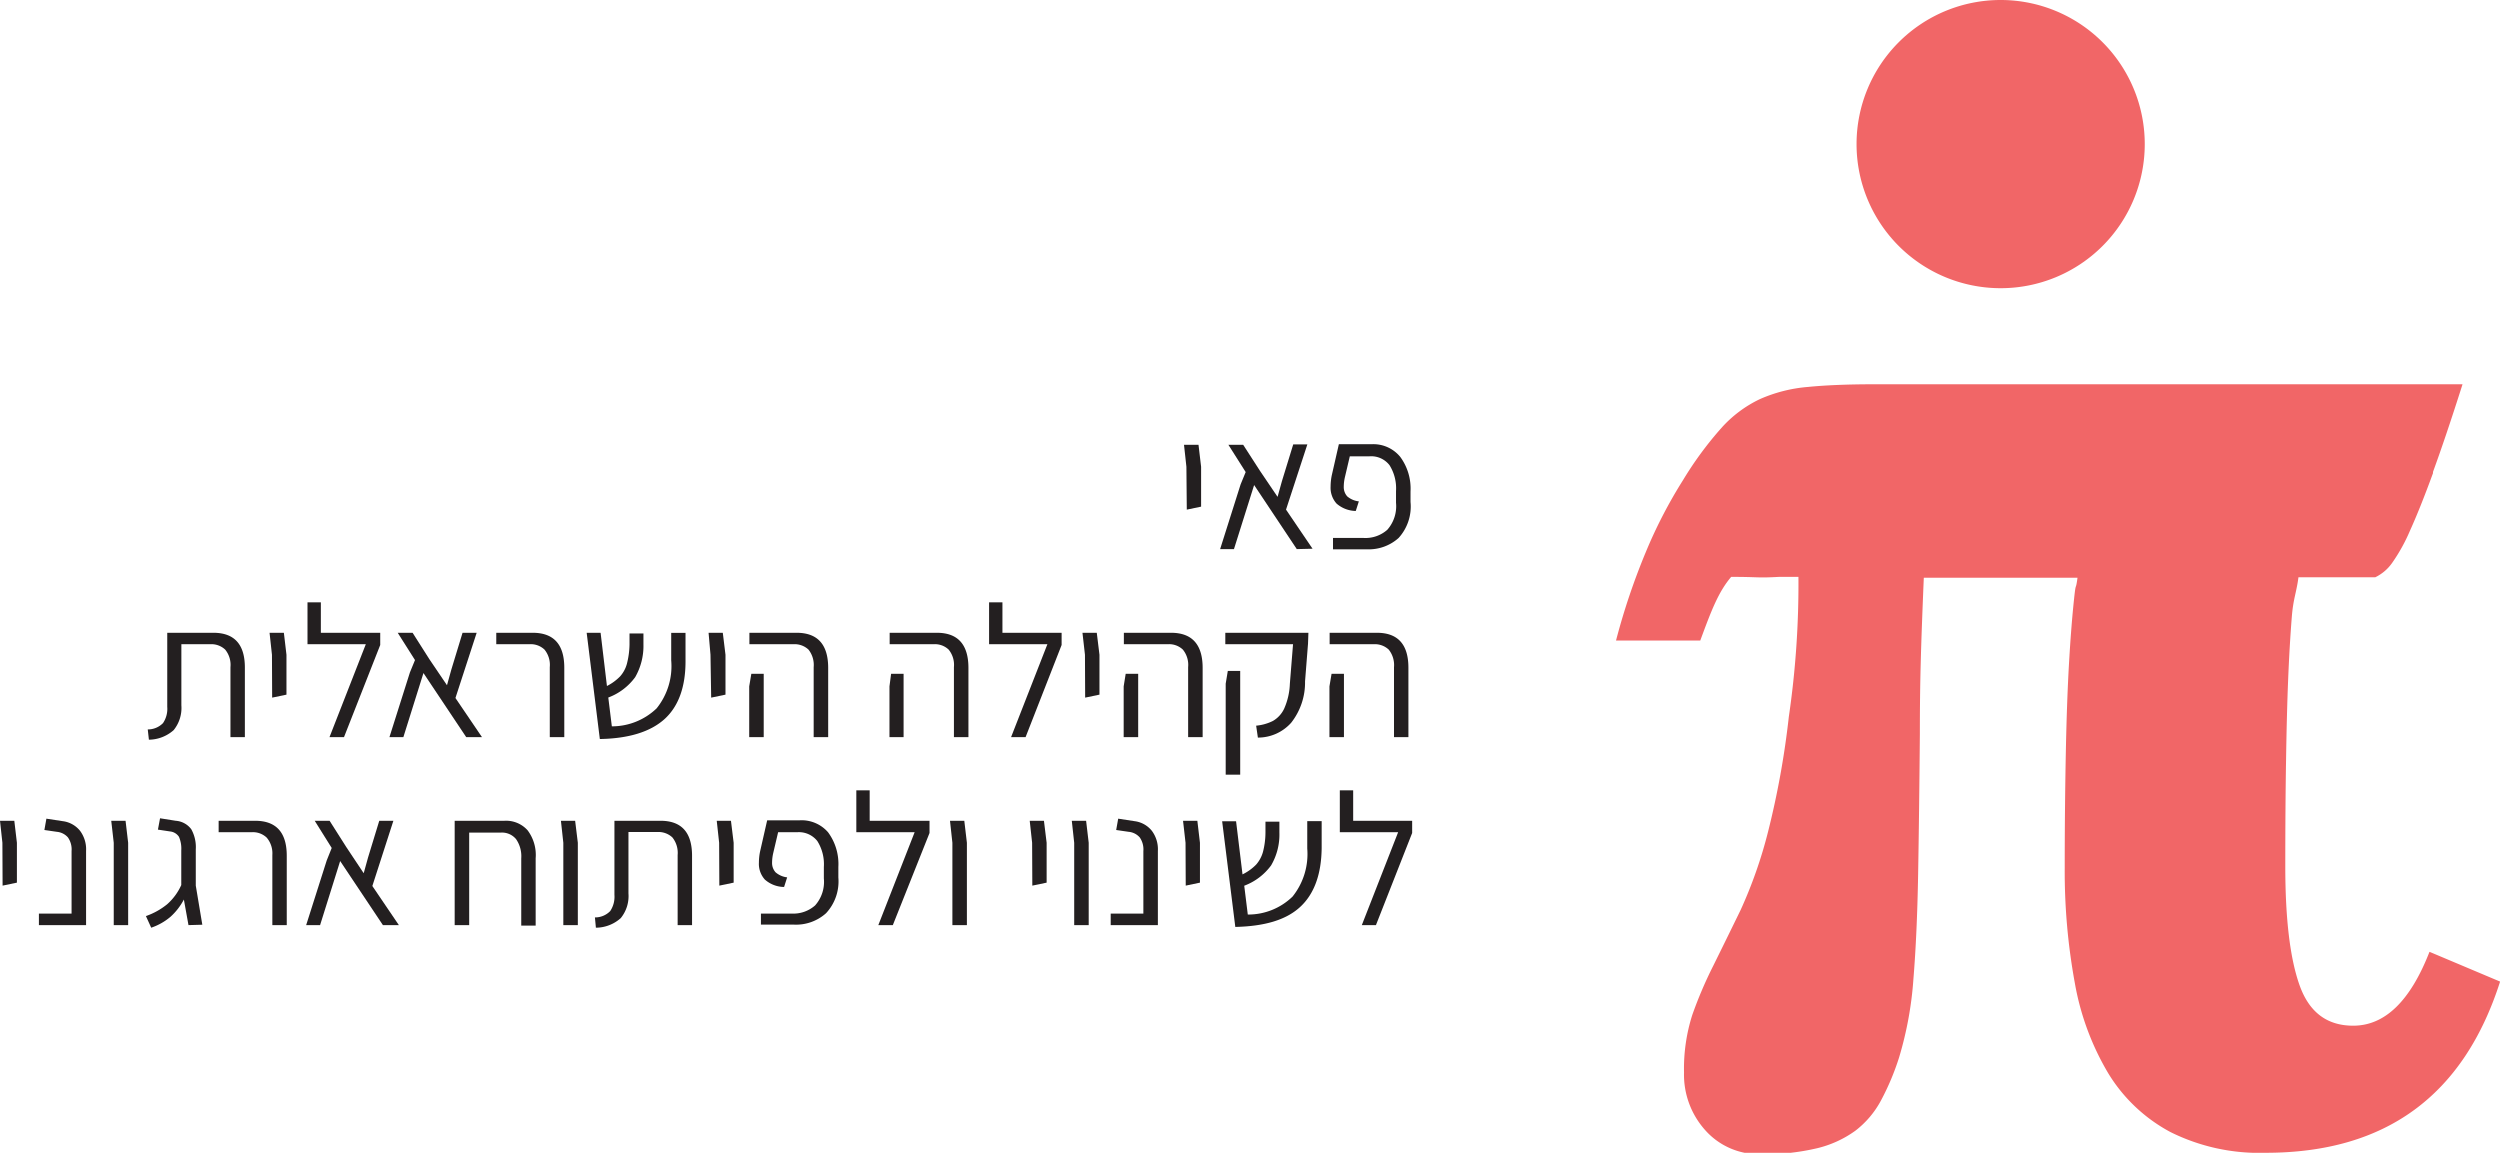<svg xmlns="http://www.w3.org/2000/svg" id="Layer_1" data-name="Layer 1" viewBox="0 0 260.24 120"><defs><style>.cls-1{fill:#231f20;}.cls-2{fill:#f16667;}</style></defs><title>logo</title><path class="cls-1" d="M124.74,49.59l-.25-2.29H126l.27,2.29v2.92l0,1.23-1.49.31Z" transform="translate(-1.24 -1)"></path><path class="cls-1" d="M136.23,58.16l-4.44-6.67-2.1,6.67h-1.44l2.13-6.73.53-1.29-1.8-2.84h1.54L132.39,50l1.84,2.72.45-1.62,1.18-3.84h1.47l-2.22,6.79,2.76,4.07Z" transform="translate(-1.24 -1)"></path><path class="cls-1" d="M140,57h3.21a3.42,3.42,0,0,0,2.44-.85,3.69,3.69,0,0,0,.91-2.81V52.12a4.52,4.52,0,0,0-.68-2.7,2.41,2.41,0,0,0-2.08-.92h-2.05l-.51,2.17a4.58,4.58,0,0,0-.12,1,1.45,1.45,0,0,0,.36,1,2.24,2.24,0,0,0,1.21.52l-.32,1a3.13,3.13,0,0,1-2-.77,2.46,2.46,0,0,1-.62-1.77,6,6,0,0,1,.12-1.16l.74-3.25h3.42A3.62,3.62,0,0,1,147,48.56a5.56,5.56,0,0,1,1.07,3.6v1.09A4.87,4.87,0,0,1,146.83,57a4.65,4.65,0,0,1-3.32,1.18H140Z" transform="translate(-1.24 -1)"></path><path class="cls-1" d="M16.62,76.93a2.19,2.19,0,0,0,1.59-.66,2.65,2.65,0,0,0,.44-1.69V66.87h4.8q3.29,0,3.28,3.64v7.22h-1.5V70.45a2.52,2.52,0,0,0-.55-1.83,2.1,2.1,0,0,0-1.56-.56h-3v6.36a3.67,3.67,0,0,1-.8,2.58,3.94,3.94,0,0,1-2.58,1Z" transform="translate(-1.24 -1)"></path><path class="cls-1" d="M29.55,69.16l-.25-2.29h1.49l.27,2.29v2.92l0,1.23-1.49.31Z" transform="translate(-1.24 -1)"></path><path class="cls-1" d="M40.82,66.87v1.27l-3.77,9.59H35.54l3.78-9.67H33.25V63.7h1.39v3.17Z" transform="translate(-1.24 -1)"></path><path class="cls-1" d="M49.77,77.73l-4.45-6.67-2.09,6.67H41.78L43.91,71l.53-1.29-1.8-2.84h1.55l1.74,2.74,1.84,2.72.45-1.62,1.17-3.84h1.47l-2.21,6.79,2.76,4.07Z" transform="translate(-1.24 -1)"></path><path class="cls-1" d="M58.47,70.45a2.52,2.52,0,0,0-.55-1.83,2.08,2.08,0,0,0-1.56-.56H52.9V66.87h3.79q3.29,0,3.29,3.64v7.22H58.47Z" transform="translate(-1.24 -1)"></path><path class="cls-1" d="M70.42,75.85q-2.22,2-6.74,2.08L62.31,66.87h1.45l.66,5.54a5.18,5.18,0,0,0,1.37-1,3.24,3.24,0,0,0,.71-1.32,8.58,8.58,0,0,0,.27-2l0-1.15h1.45l0,1.13a6.53,6.53,0,0,1-.86,3.42,6.12,6.12,0,0,1-2.8,2.12l.37,3a6.72,6.72,0,0,0,4.66-1.87,7,7,0,0,0,1.52-5l0-2.86H72.6l0,2.8C72.63,72.43,71.9,74.5,70.42,75.85Z" transform="translate(-1.24 -1)"></path><path class="cls-1" d="M75.2,69.16,75,66.87h1.48l.28,2.29v2.92l0,1.23-1.49.31Z" transform="translate(-1.24 -1)"></path><path class="cls-1" d="M79.23,72.45l.22-1.31h1.29v6.59H79.23Zm6.71-2a2.57,2.57,0,0,0-.54-1.83,2.12,2.12,0,0,0-1.57-.56H79.25V66.87h4.91q3.28,0,3.29,3.64v7.22H85.94Z" transform="translate(-1.24 -1)"></path><path class="cls-1" d="M93.83,72.45,94,71.14h1.3v6.59H93.83Zm6.71-2a2.52,2.52,0,0,0-.55-1.83,2.08,2.08,0,0,0-1.56-.56H93.85V66.87h4.91q3.28,0,3.29,3.64v7.22h-1.51Z" transform="translate(-1.24 -1)"></path><path class="cls-1" d="M111.75,66.87v1.27L108,77.73h-1.51l3.78-9.67h-6.07V63.7h1.39v3.17Z" transform="translate(-1.24 -1)"></path><path class="cls-1" d="M114.18,69.16l-.26-2.29h1.49l.28,2.29v2.92l0,1.23-1.49.31Z" transform="translate(-1.24 -1)"></path><path class="cls-1" d="M118.21,72.45l.21-1.31h1.3v6.59h-1.51Zm6.71-2a2.52,2.52,0,0,0-.55-1.83,2.08,2.08,0,0,0-1.56-.56h-4.58V66.87h4.91q3.28,0,3.29,3.64v7.22h-1.51Z" transform="translate(-1.24 -1)"></path><path class="cls-1" d="M132,76.54a4.9,4.9,0,0,0,1.74-.49,2.88,2.88,0,0,0,1.18-1.29,7,7,0,0,0,.59-2.59l.33-4.11h-7.05V66.87h8.65L137.4,68l-.31,3.93a6.77,6.77,0,0,1-1.44,4.3,4.62,4.62,0,0,1-3.47,1.55Zm-3.17-4.37.22-1.33h1.29v10.8h-1.51Z" transform="translate(-1.24 -1)"></path><path class="cls-1" d="M139.63,72.45l.22-1.31h1.29v6.59h-1.51Zm6.72-2a2.57,2.57,0,0,0-.55-1.83,2.12,2.12,0,0,0-1.57-.56h-4.58V66.87h4.92q3.28,0,3.28,3.64v7.22h-1.5Z" transform="translate(-1.24 -1)"></path><path class="cls-1" d="M1.49,88.73l-.25-2.29H2.73L3,88.73v2.91l0,1.24-1.49.31Z" transform="translate(-1.24 -1)"></path><path class="cls-1" d="M5.29,96.1h3.4V89.59a2.17,2.17,0,0,0-.38-1.42,1.74,1.74,0,0,0-1.14-.58L5.86,87.4l.21-1.18,1.7.26a2.75,2.75,0,0,1,1.8,1,3.21,3.21,0,0,1,.63,2.1V97.3H5.29Z" transform="translate(-1.24 -1)"></path><path class="cls-1" d="M13.08,88.73l-.26-2.29h1.49l.27,2.29V97.3h-1.5Z" transform="translate(-1.24 -1)"></path><path class="cls-1" d="M20.86,97.3l-.48-2.66a6.48,6.48,0,0,1-1.4,1.8,6.15,6.15,0,0,1-2,1.13l-.55-1.21a7.31,7.31,0,0,0,2.21-1.23,5.88,5.88,0,0,0,1.47-2v-3.6a3.13,3.13,0,0,0-.24-1.42,1.26,1.26,0,0,0-.93-.56l-1.26-.19.22-1.18,1.64.26a2.21,2.21,0,0,1,1.61.88,3.8,3.8,0,0,1,.47,2.09v3.78l.68,4.07Z" transform="translate(-1.24 -1)"></path><path class="cls-1" d="M29.59,90A2.52,2.52,0,0,0,29,88.19a2.08,2.08,0,0,0-1.56-.56H24V86.44h3.8q3.29,0,3.29,3.64V97.3H29.59Z" transform="translate(-1.24 -1)"></path><path class="cls-1" d="M41.1,97.3l-4.45-6.67L34.56,97.3H33.11l2.14-6.73.52-1.3L34,86.44h1.55l1.74,2.74L39.1,91.9l.45-1.63,1.17-3.83h1.47L40,93.23l2.76,4.07Z" transform="translate(-1.24 -1)"></path><path class="cls-1" d="M56.16,87.43A4.28,4.28,0,0,1,57,90.35v7h-1.5v-7a3.12,3.12,0,0,0-.54-2,1.9,1.9,0,0,0-1.58-.68H50.08V97.3H48.57V86.44h5.17A3,3,0,0,1,56.16,87.43Z" transform="translate(-1.24 -1)"></path><path class="cls-1" d="M59.88,88.73l-.25-2.29h1.48l.28,2.29V97.3H59.88Z" transform="translate(-1.24 -1)"></path><path class="cls-1" d="M63.17,96.5a2.19,2.19,0,0,0,1.59-.66,2.67,2.67,0,0,0,.44-1.69V86.44H70q3.28,0,3.28,3.64V97.3h-1.5V90a2.57,2.57,0,0,0-.55-1.83,2.12,2.12,0,0,0-1.57-.56h-3V94a3.63,3.63,0,0,1-.8,2.57,3.9,3.9,0,0,1-2.59,1Z" transform="translate(-1.24 -1)"></path><path class="cls-1" d="M76.1,88.73l-.25-2.29h1.48l.28,2.29v2.91l0,1.24-1.49.31Z" transform="translate(-1.24 -1)"></path><path class="cls-1" d="M80.45,96.1h3.2a3.42,3.42,0,0,0,2.44-.85A3.69,3.69,0,0,0,87,92.44V91.25a4.52,4.52,0,0,0-.68-2.7,2.44,2.44,0,0,0-2.08-.92h-2l-.51,2.17a4.65,4.65,0,0,0-.12,1,1.45,1.45,0,0,0,.36,1,2.24,2.24,0,0,0,1.21.53l-.32,1a3.07,3.07,0,0,1-2-.77,2.43,2.43,0,0,1-.62-1.77,5.84,5.84,0,0,1,.12-1.15l.74-3.25H84.5a3.64,3.64,0,0,1,2.94,1.25,5.56,5.56,0,0,1,1.07,3.6v1.1a4.86,4.86,0,0,1-1.28,3.72,4.66,4.66,0,0,1-3.32,1.19H80.45Z" transform="translate(-1.24 -1)"></path><path class="cls-1" d="M98,86.44v1.27L94.18,97.3H92.67l3.78-9.67H90.38V83.27h1.39v3.17Z" transform="translate(-1.24 -1)"></path><path class="cls-1" d="M100.38,88.73l-.25-2.29h1.49l.27,2.29V97.3h-1.51Z" transform="translate(-1.24 -1)"></path><path class="cls-1" d="M108.68,88.73l-.25-2.29h1.48l.28,2.29v2.91l0,1.24-1.49.31Z" transform="translate(-1.24 -1)"></path><path class="cls-1" d="M113.06,88.73l-.25-2.29h1.49l.27,2.29V97.3h-1.51Z" transform="translate(-1.24 -1)"></path><path class="cls-1" d="M116.86,96.1h3.4V89.59a2.17,2.17,0,0,0-.38-1.42,1.74,1.74,0,0,0-1.14-.58l-1.31-.19.21-1.18,1.7.26a2.75,2.75,0,0,1,1.8,1,3.21,3.21,0,0,1,.63,2.1V97.3h-4.91Z" transform="translate(-1.24 -1)"></path><path class="cls-1" d="M124.65,88.73l-.26-2.29h1.49l.27,2.29v2.91l0,1.24-1.48.31Z" transform="translate(-1.24 -1)"></path><path class="cls-1" d="M136.57,95.42c-1.48,1.36-3.72,2-6.74,2.07l-1.37-11h1.45l.67,5.53A5.11,5.11,0,0,0,132,91a3.36,3.36,0,0,0,.71-1.32,8.21,8.21,0,0,0,.26-2l0-1.15h1.45l0,1.13a6.37,6.37,0,0,1-.86,3.42,6.12,6.12,0,0,1-2.8,2.12l.37,3a6.61,6.61,0,0,0,4.66-1.87,7.08,7.08,0,0,0,1.53-5l0-2.85h1.5l0,2.8C138.79,92,138.05,94.06,136.57,95.42Z" transform="translate(-1.24 -1)"></path><path class="cls-1" d="M148.24,86.44v1.27l-3.77,9.59H143l3.78-9.67h-6.07V83.27h1.39v3.17Z" transform="translate(-1.24 -1)"></path><path class="cls-2" d="M224.5,16a15,15,0,1,0-15,15,15,15,0,0,0,15-15m30,34.14q1.35-3.69,3.08-9.14H196.43q-4.2,0-7,.28a15.49,15.49,0,0,0-5,1.27,12.67,12.67,0,0,0-4,3,36.76,36.76,0,0,0-4,5.44,49.49,49.49,0,0,0-3.86,7.46,69.69,69.69,0,0,0-3.11,9.23h8.77c1.15-3.12,1.89-5.07,3.22-6.63,3,0,2.6.13,5,0h2a95.53,95.53,0,0,1-1,14.56,89.36,89.36,0,0,1-2.17,12,47.52,47.52,0,0,1-2.85,8.12q-1.55,3.18-2.85,5.81a43.47,43.47,0,0,0-2.18,5.11,18.43,18.43,0,0,0-.86,6,8.65,8.65,0,0,0,2.21,6,7.43,7.43,0,0,0,5.82,2.49,23.42,23.42,0,0,0,5.81-.61,11.26,11.26,0,0,0,4-1.83,9.74,9.74,0,0,0,2.66-3.14,26.24,26.24,0,0,0,1.88-4.46,37.28,37.28,0,0,0,1.5-8.2q.38-4.65.49-10.93t.18-14.58c0-5.54.11-9,.41-16.25h16c-.2,1.5-.15.26-.35,2.13s-.38,4.11-.53,6.71-.26,5.63-.33,9.1-.12,7.55-.12,12.24a64.29,64.29,0,0,0,1.05,12,27.73,27.73,0,0,0,3.49,9.42,16.89,16.89,0,0,0,6.46,6.1,20.73,20.73,0,0,0,9.94,2.16q18.68,0,24.38-17.82l-7.35-3.1q-3,7.7-7.95,7.69-4.06,0-5.56-4.17t-1.5-12.43q0-6.28.08-11.07c.05-3.18.12-6,.22-8.44s.23-4.59.38-6.47.49-2.54.69-4.1h8a4.59,4.59,0,0,0,1.77-1.52,18.3,18.3,0,0,0,1.84-3.33q1.05-2.31,2.4-6" transform="translate(-1.24 -1)"></path></svg>